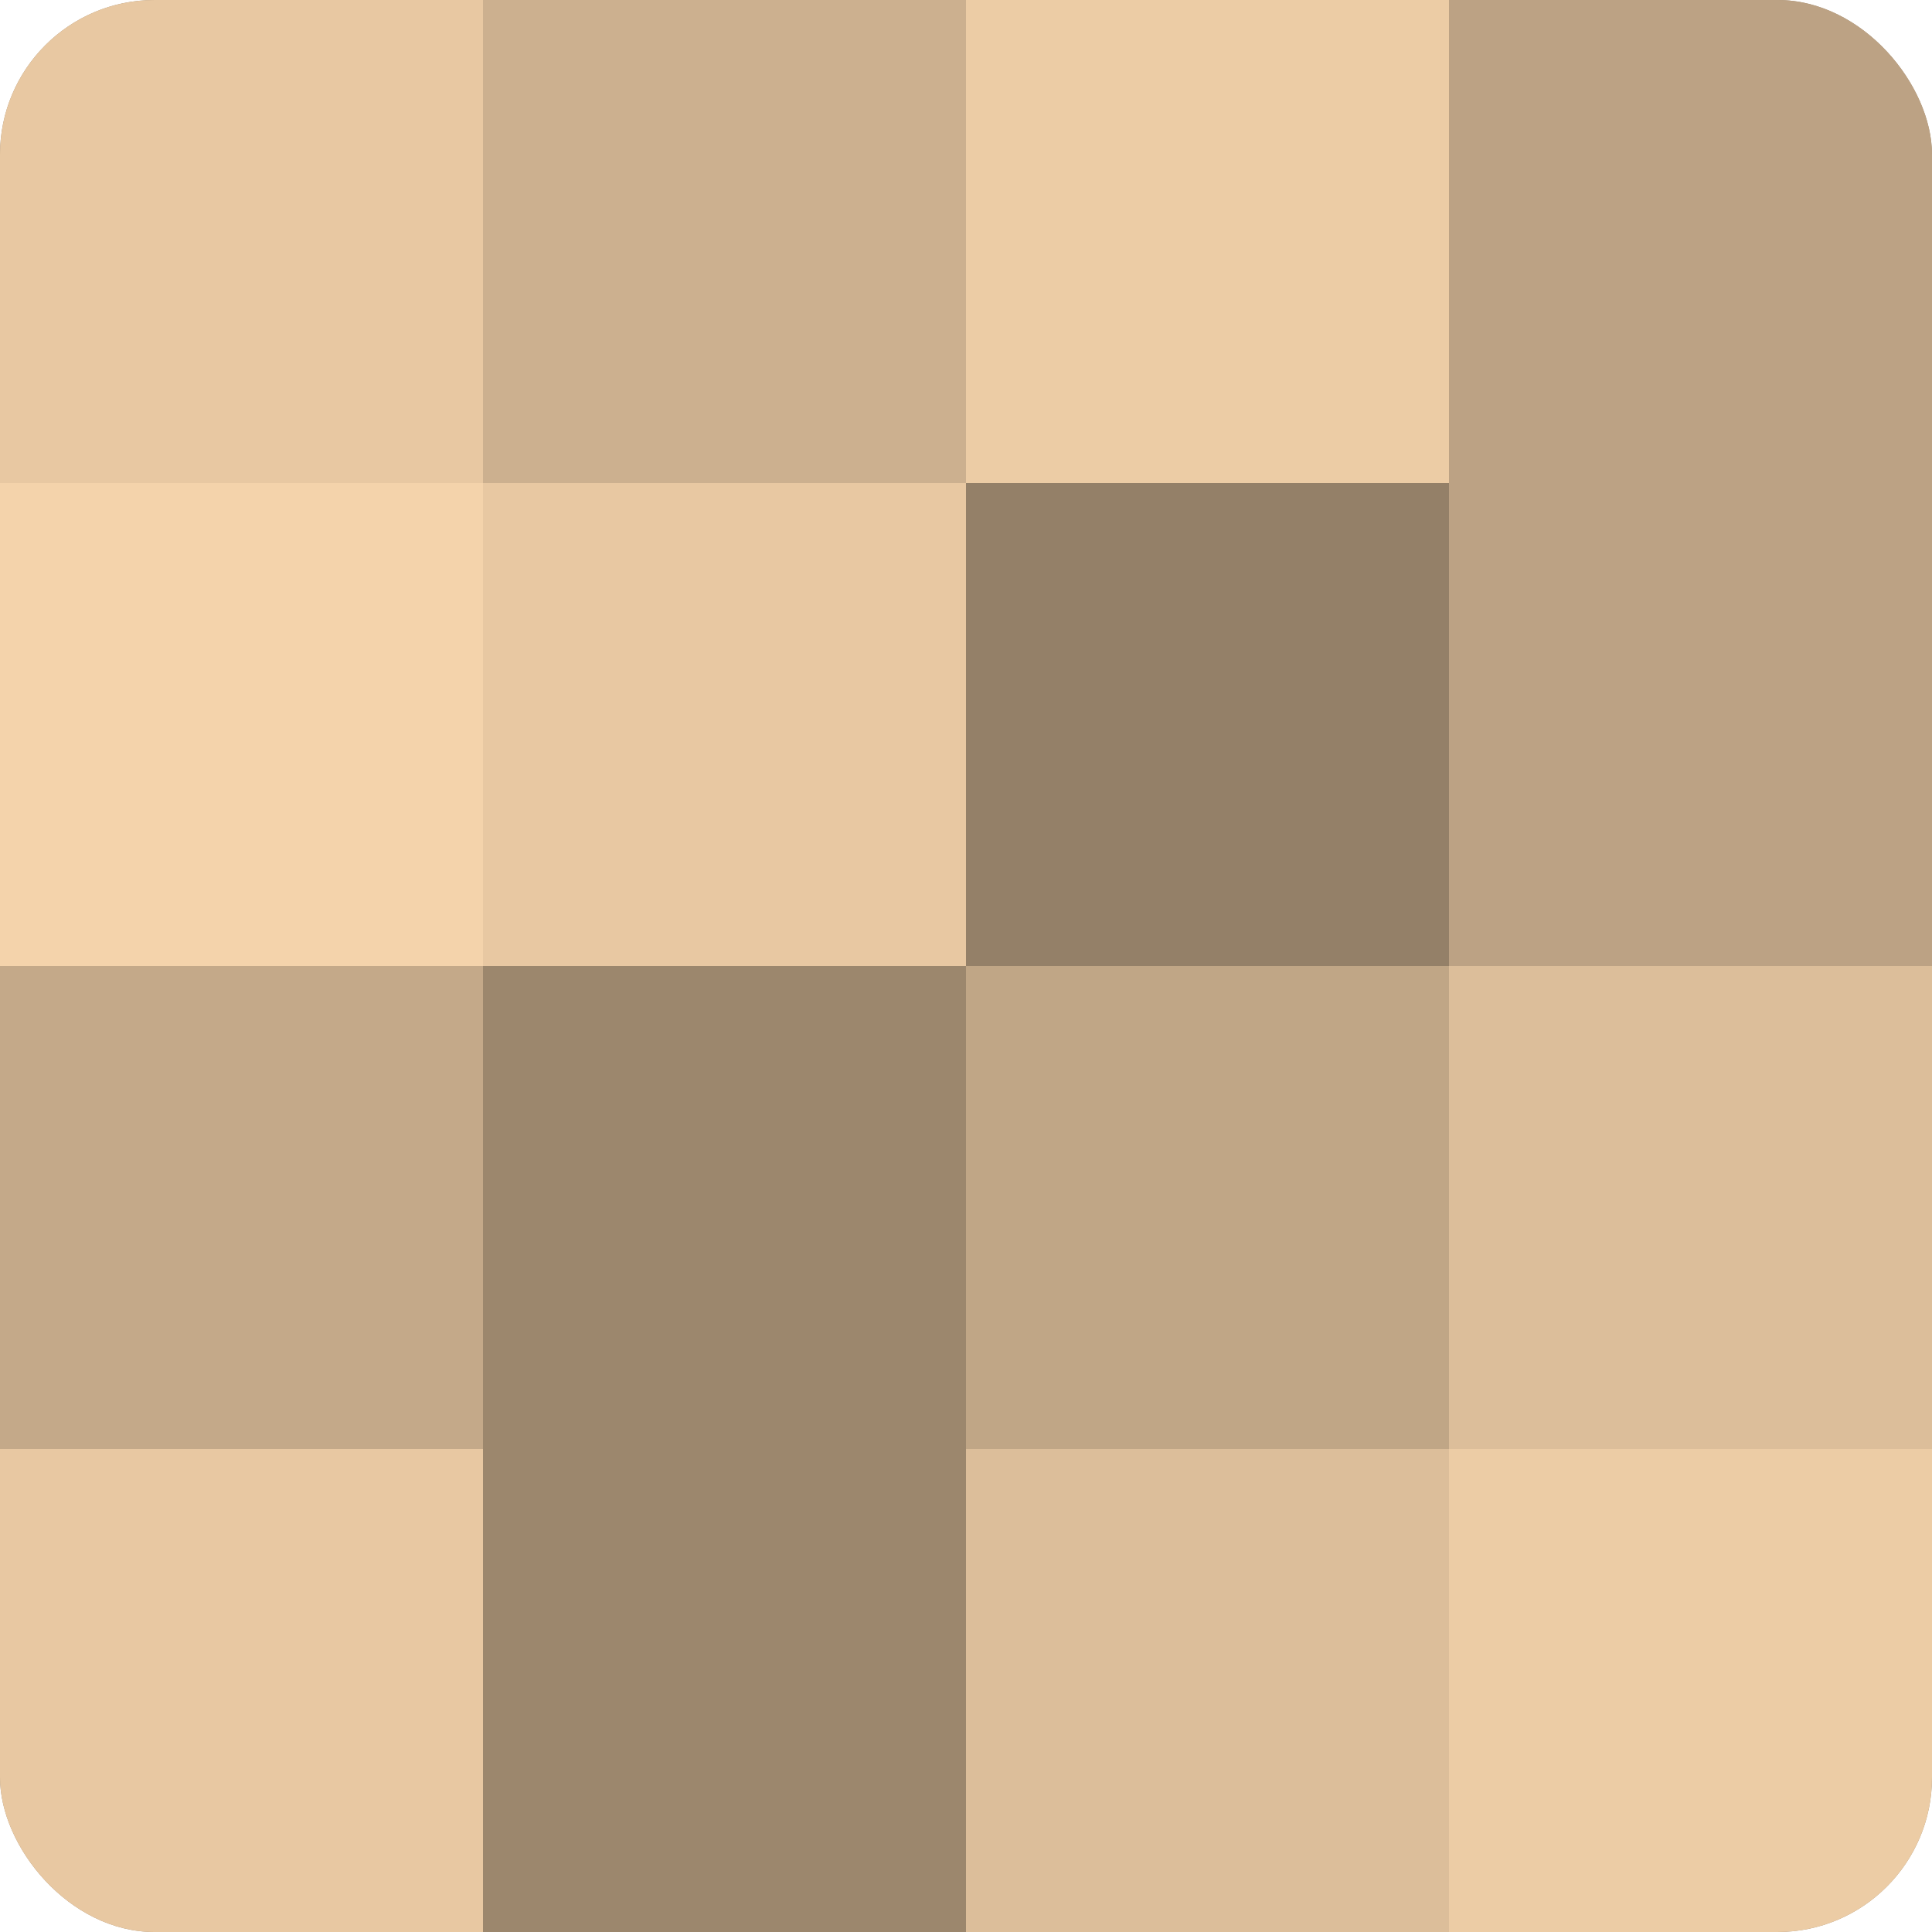 <?xml version="1.0" encoding="UTF-8"?>
<svg xmlns="http://www.w3.org/2000/svg" width="60" height="60" viewBox="0 0 100 100" preserveAspectRatio="xMidYMid meet"><defs><clipPath id="c" width="100" height="100"><rect width="100" height="100" rx="8" ry="8"/></clipPath></defs><g clip-path="url(#c)"><rect width="100" height="100" fill="#a08a70"/><rect width="25" height="25" fill="#e8c8a2"/><rect y="25" width="25" height="25" fill="#f4d3ab"/><rect y="50" width="25" height="25" fill="#c4a989"/><rect y="75" width="25" height="25" fill="#e8c8a2"/><rect x="25" width="25" height="25" fill="#ccb08f"/><rect x="25" y="25" width="25" height="25" fill="#e8c8a2"/><rect x="25" y="50" width="25" height="25" fill="#9c876d"/><rect x="25" y="75" width="25" height="25" fill="#9c876d"/><rect x="50" width="25" height="25" fill="#eccca5"/><rect x="50" y="25" width="25" height="25" fill="#948068"/><rect x="50" y="50" width="25" height="25" fill="#c0a686"/><rect x="50" y="75" width="25" height="25" fill="#dcbe9a"/><rect x="75" width="25" height="25" fill="#bca284"/><rect x="75" y="25" width="25" height="25" fill="#bca284"/><rect x="75" y="50" width="25" height="25" fill="#dcbe9a"/><rect x="75" y="75" width="25" height="25" fill="#eccca5"/></g></svg>
